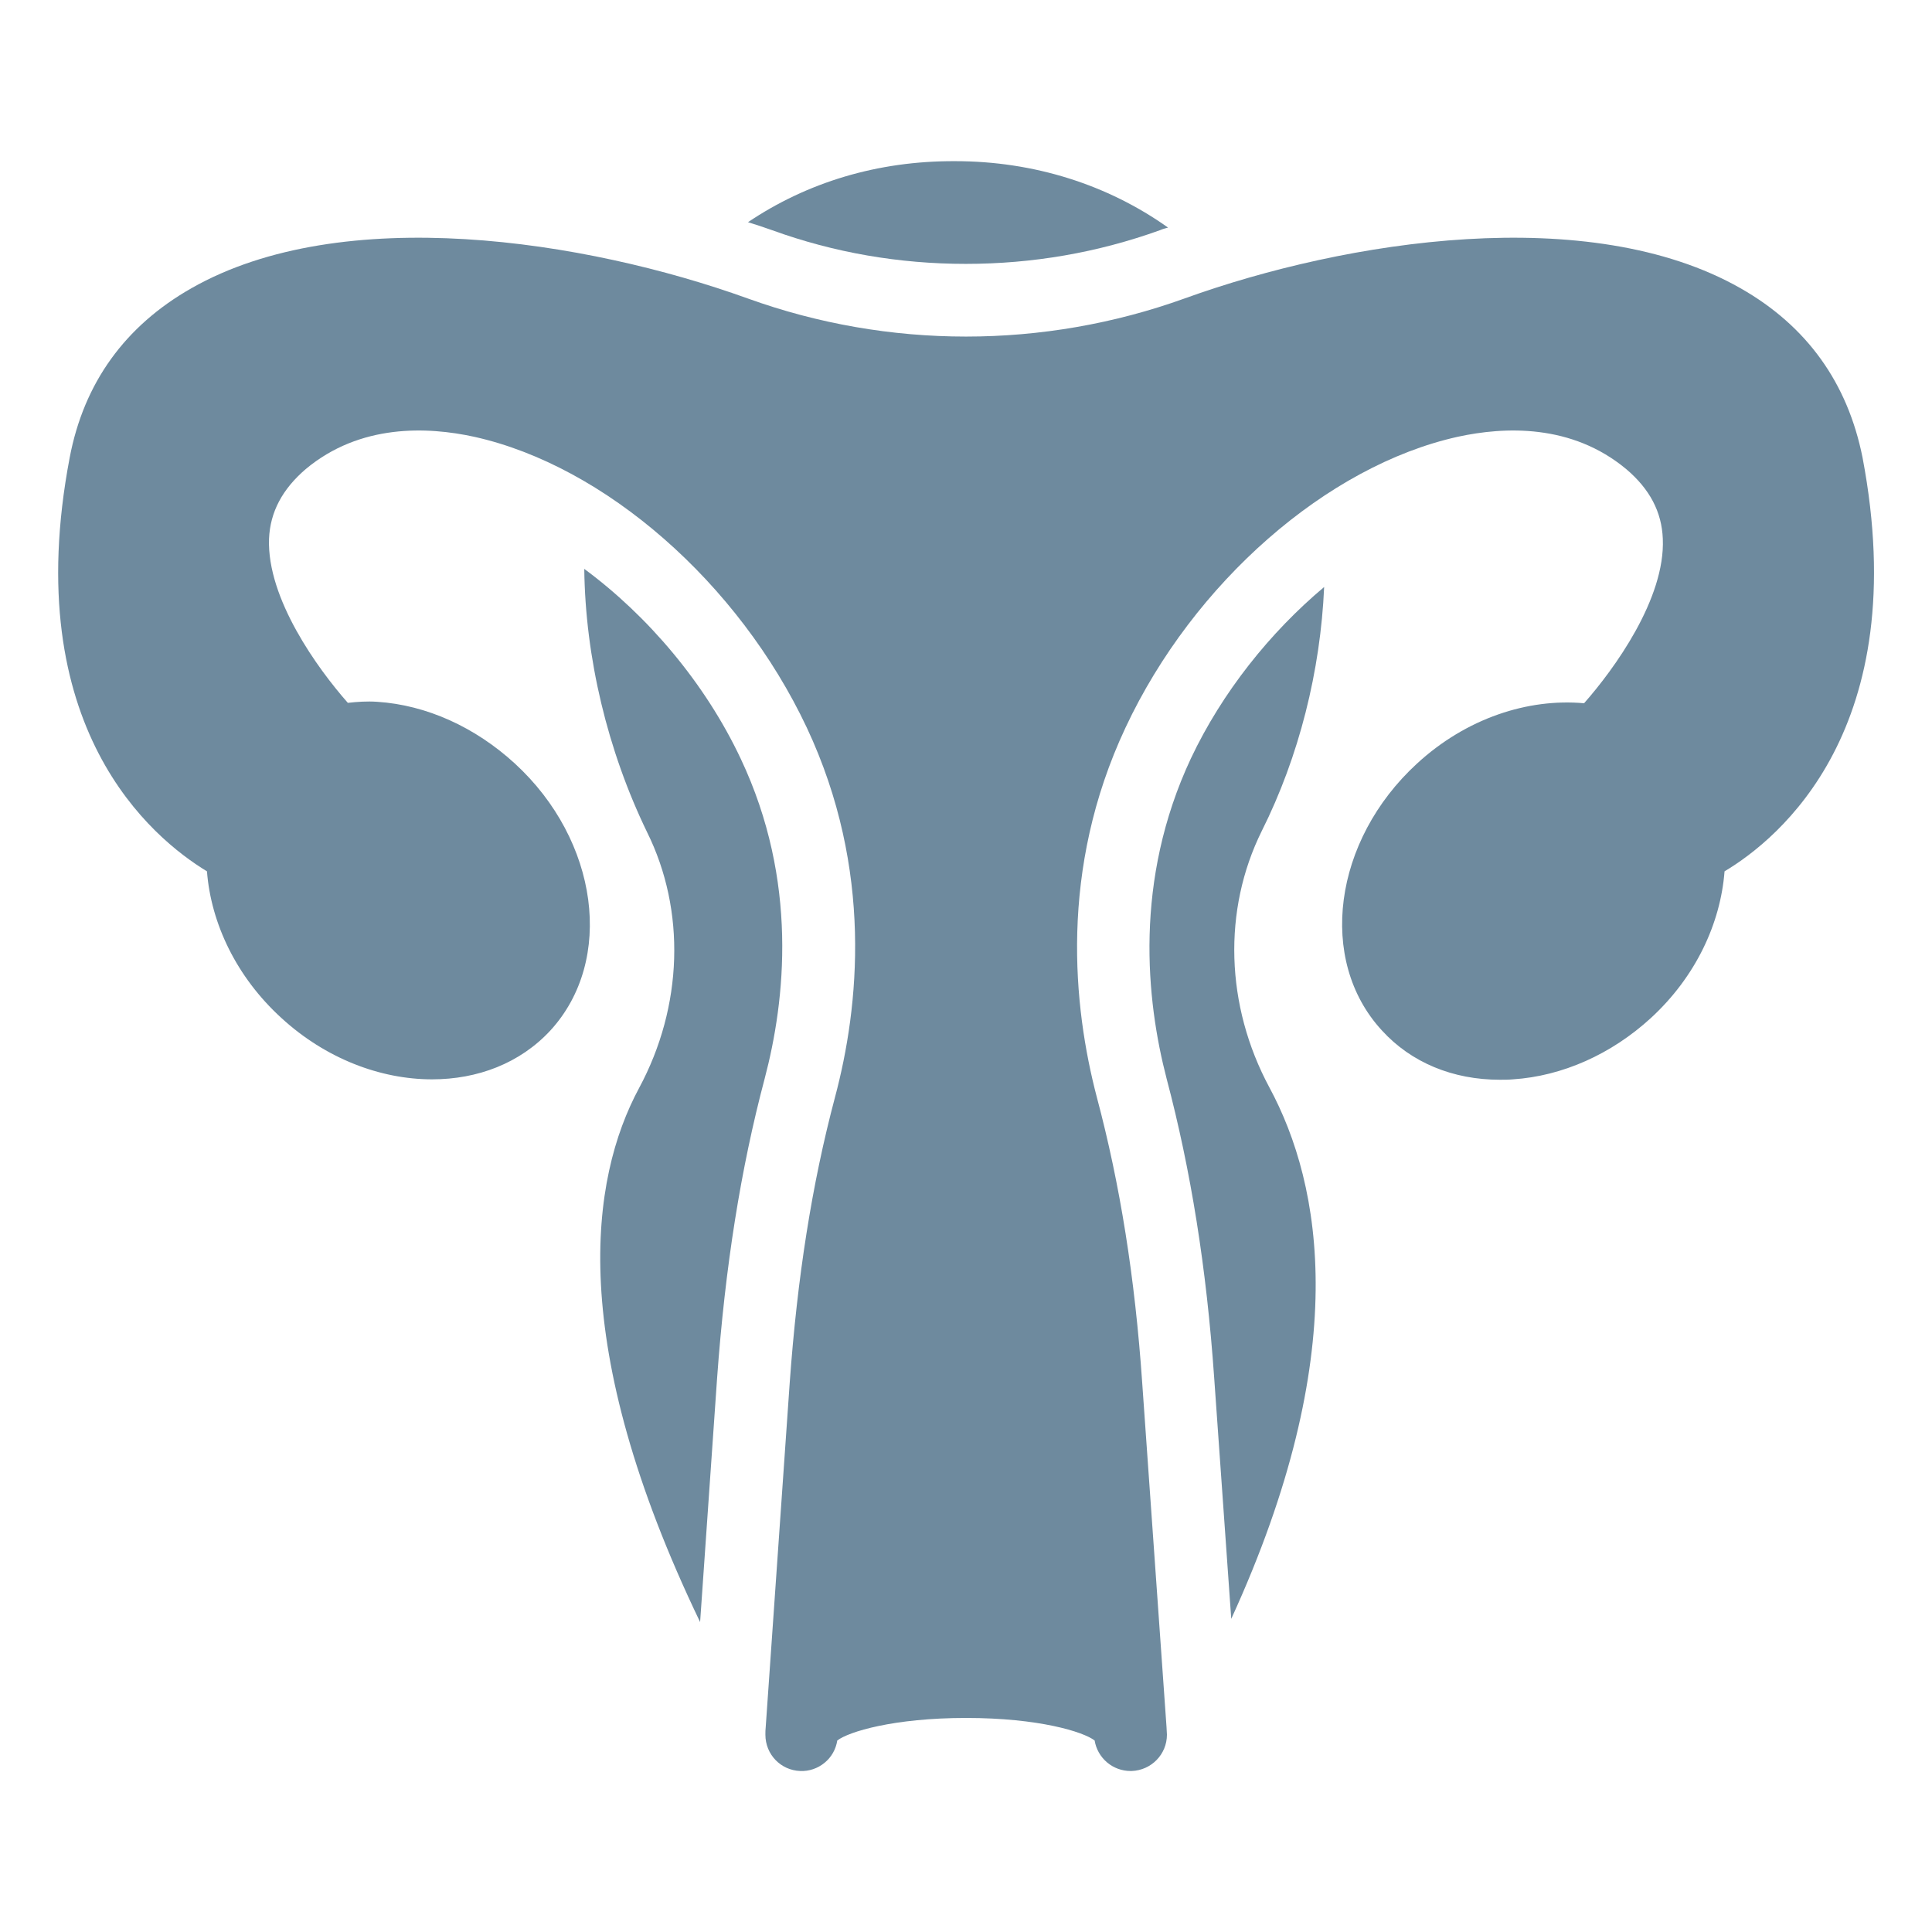 <svg xmlns="http://www.w3.org/2000/svg" width="24" height="24" viewBox="0 0 24 24" fill="none"><path d="M9.292 2.76C9.391 2.791 9.49 2.823 9.59 2.859C10.361 3.139 11.172 3.278 11.998 3.278C12.823 3.278 13.635 3.139 14.411 2.859C14.442 2.845 14.478 2.836 14.51 2.827C13.761 2.295 12.846 2.002 11.863 2.002C10.897 1.998 10.023 2.268 9.292 2.76ZM8.697 20.15L8.908 17.12C9.008 15.735 9.202 14.517 9.499 13.399C9.756 12.425 9.919 10.945 9.202 9.426C8.76 8.487 8.047 7.649 7.258 7.067C7.271 8.167 7.546 9.322 8.038 10.337C8.521 11.311 8.485 12.501 7.939 13.516C7.33 14.648 7.032 16.687 8.697 20.15ZM16.449 7.292C15.777 7.856 15.182 8.6 14.794 9.421C14.082 10.941 14.239 12.425 14.492 13.399C14.794 14.54 14.988 15.753 15.083 17.115L15.295 20.11C16.801 16.822 16.427 14.729 15.768 13.507C15.223 12.492 15.187 11.306 15.674 10.323C16.138 9.398 16.404 8.33 16.449 7.292Z" fill="#6E8A9E"></path><path d="M21.622 3.581C19.745 2.512 16.728 2.981 14.717 3.707C12.962 4.339 11.037 4.339 9.287 3.707C7.271 2.981 4.253 2.512 2.377 3.581C1.552 4.05 1.042 4.758 0.866 5.683C0.226 9.043 1.895 10.414 2.571 10.824C2.621 11.469 2.936 12.136 3.496 12.646C4.046 13.151 4.727 13.408 5.367 13.408C5.931 13.408 6.459 13.21 6.838 12.8C7.636 11.929 7.437 10.441 6.396 9.485C5.904 9.034 5.3 8.758 4.686 8.718C4.56 8.709 4.438 8.718 4.321 8.731C3.947 8.307 3.315 7.437 3.342 6.693C3.356 6.359 3.509 6.075 3.798 5.827C4.474 5.263 5.309 5.299 5.891 5.426C7.514 5.786 9.174 7.239 10.022 9.038C10.852 10.806 10.671 12.511 10.373 13.629C10.085 14.712 9.904 15.871 9.81 17.179L9.512 21.454C9.508 21.486 9.508 21.517 9.508 21.549C9.508 21.793 9.697 21.991 9.941 22C10.05 22.005 10.158 21.968 10.243 21.898C10.328 21.829 10.384 21.73 10.401 21.621C10.54 21.513 11.1 21.341 12.002 21.341C12.904 21.341 13.458 21.513 13.598 21.621C13.615 21.727 13.67 21.823 13.752 21.893C13.833 21.962 13.937 22 14.045 22H14.058C14.302 21.991 14.496 21.793 14.496 21.549C14.496 21.517 14.491 21.486 14.491 21.454L14.189 17.179C14.099 15.871 13.914 14.712 13.625 13.629C13.332 12.511 13.152 10.806 13.982 9.038C14.825 7.239 16.485 5.786 18.108 5.426C18.69 5.299 19.524 5.263 20.201 5.827C20.494 6.075 20.643 6.359 20.656 6.693C20.688 7.437 20.052 8.312 19.678 8.736C18.983 8.673 18.216 8.921 17.603 9.485C16.561 10.441 16.363 11.929 17.166 12.8C17.531 13.201 18.05 13.413 18.631 13.413C18.686 13.413 18.74 13.413 18.794 13.408C19.407 13.368 20.016 13.097 20.508 12.646C21.067 12.132 21.373 11.469 21.423 10.824C22.095 10.423 23.777 9.052 23.137 5.683C22.952 4.758 22.447 4.05 21.622 3.581Z" fill="#6E8A9E"></path></svg>